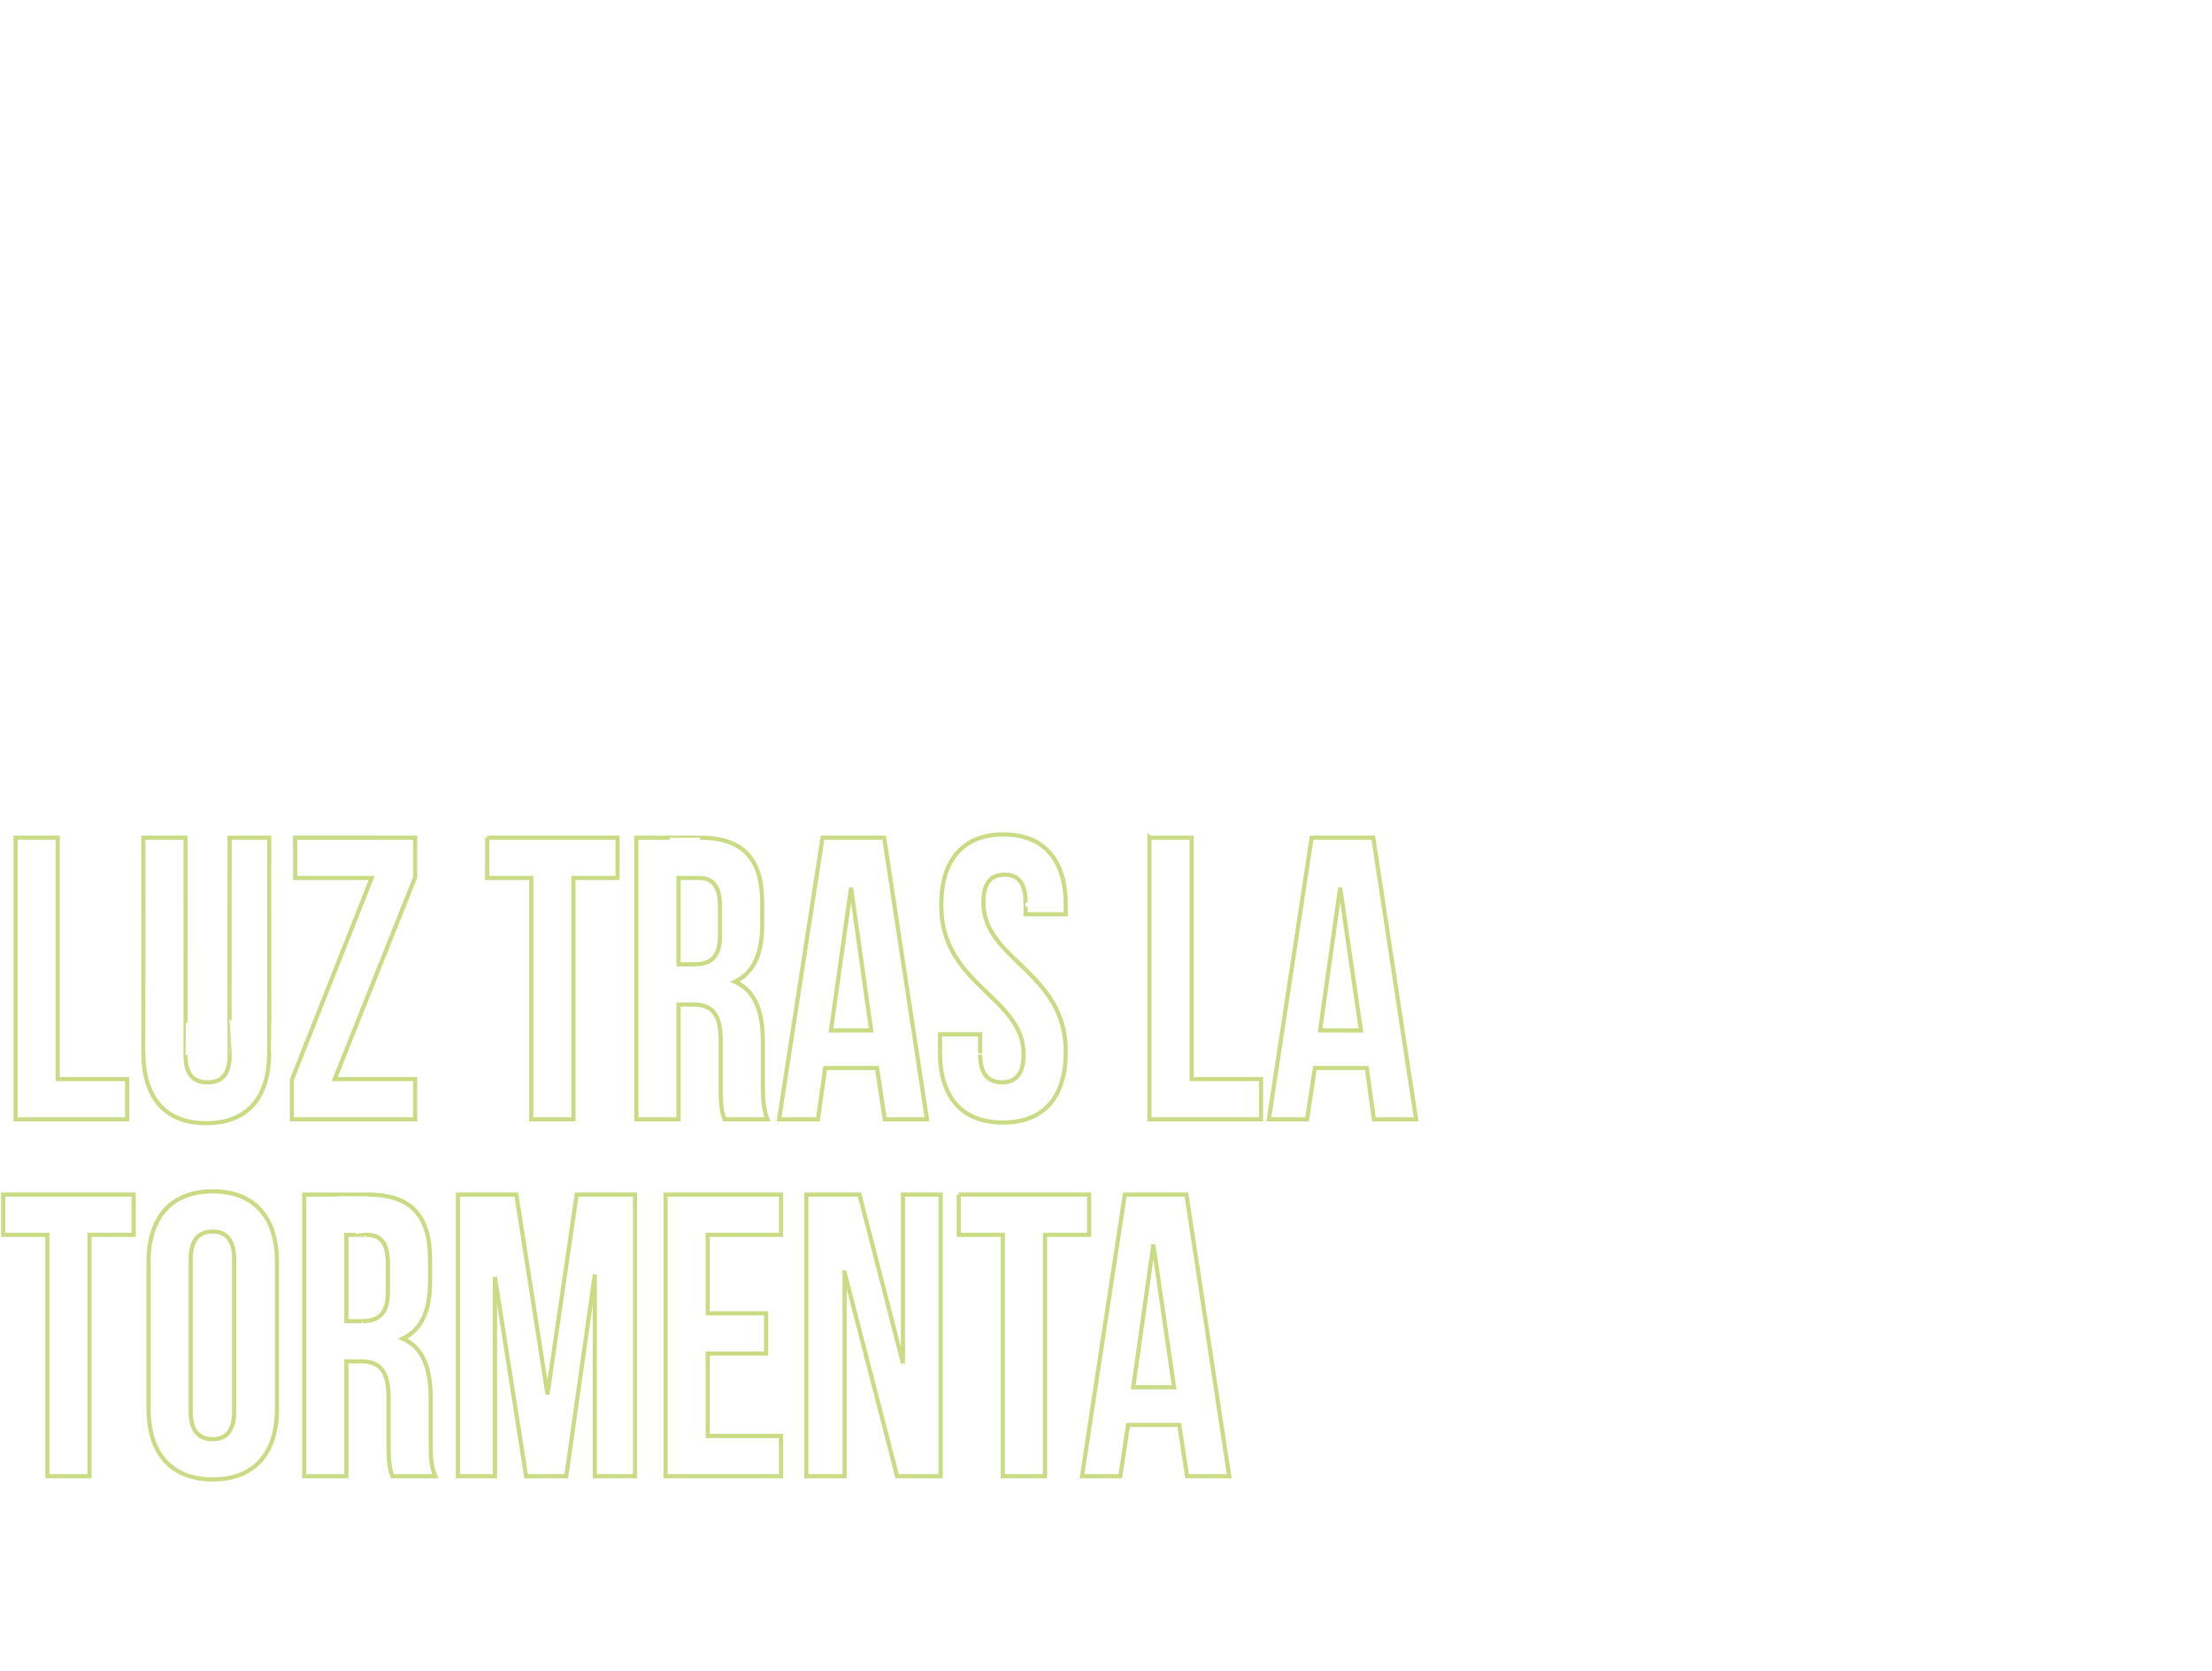 <?xml version="1.0" standalone="no"?><!DOCTYPE svg PUBLIC "-//W3C//DTD SVG 1.1//EN" "http://www.w3.org/Graphics/SVG/1.1/DTD/svg11.dtd"><svg xmlns="http://www.w3.org/2000/svg" version="1.1" width="341px" height="257.5px" viewBox="0 -1 341 257.5" style="top:-1px"><desc>Luz tras la tormenta</desc><defs/><g id="Polygon59598"><path d="m.5 183.1h20.1v6.2h-6.8v37.2H7.3v-37.2H.5v-6.2zm28.9 33.4c0 3.1 1.3 4.3 3.4 4.3c2 0 3.3-1.2 3.3-4.3v-23.4c0-3.1-1.3-4.3-3.3-4.3c-2.1 0-3.4 1.2-3.4 4.3v23.4zm-6.5-23c0-6.9 3.5-10.9 9.9-10.9c6.4 0 9.9 4 9.9 10.9v22.6c0 6.9-3.5 10.9-9.9 10.9c-6.4 0-9.9-4-9.9-10.9v-22.6zm37.6 33c-.4-1.1-.6-1.8-.6-5.3v-6.8c0-4.1-1.3-5.6-4.3-5.6c.01.05-2.2 0-2.2 0v17.7h-6.5v-43.4s9.77.02 9.8 0c6.7 0 9.6 3.3 9.6 10v3.4c0 4.5-1.3 7.4-4.2 8.8c3.2 1.4 4.3 4.7 4.3 9.3v6.6c0 2.2 0 3.7.7 5.3h-6.6zm-7.1-37.2v13.3s2.5.05 2.5 0c2.4 0 3.9-1.1 3.9-4.5v-4.3c0-3.1-1-4.5-3.3-4.5c-.01.02-3.1 0-3.1 0zm31 24.6l4.5-30.8h9v43.4h-6.2v-31.1l-4.4 31.1h-6.2l-4.8-30.7v30.7h-5.7v-43.4h9l4.8 30.8zm24.7-12.5h9v6.2h-9v12.7h11.3v6.2h-17.8v-43.4h17.8v6.2h-11.3v12.1zm21.1-6.3v31.4h-5.9v-43.4h8.2l6.7 26v-26h5.8v43.4h-6.7l-8.1-31.4zm17.6-12h20.1v6.2h-6.8v37.2h-6.5v-37.2h-6.8v-6.2zm41.7 43.4H183l-1.2-7.9h-7.9l-1.2 7.9h-5.9l6.6-43.4h9.5l6.6 43.4zm-14.8-13.7h6.3l-3.2-22l-3.1 22z" style="stroke-width:0.481pt; stroke:#c9db83;" fill="none"/></g><g id="Polygon59597"><path d="m2.4 128.1h6.5v37.2h10.7v6.2H2.4v-43.4zm26.2 0s.03 33.5 0 33.5c0 3.1 1.3 4.2 3.4 4.2c2.1 0 3.4-1.1 3.4-4.2c-.03 0 0-33.5 0-33.5h6.1s.03 33.06 0 33.1c0 6.9-3.3 10.9-9.7 10.9c-6.4 0-9.7-4-9.7-10.9c.02-.04 0-33.1 0-33.1h6.5zm35.4 0v6.1l-12.4 31.1H64v6.2h-19v-6.1l12.3-31.1H45.5v-6.2H64zm11.1 0h20.1v6.2h-6.8v37.2h-6.5v-37.2h-6.8v-6.2zm36.6 43.4c-.4-1.1-.6-1.8-.6-5.3v-6.8c0-4.1-1.3-5.6-4.3-5.6c.03.05-2.2 0-2.2 0v17.7h-6.5v-43.4s9.8.02 9.8 0c6.7 0 9.6 3.3 9.6 10v3.4c0 4.5-1.3 7.4-4.2 8.8c3.2 1.4 4.3 4.7 4.3 9.3v6.6c0 2.2.1 3.7.7 5.3h-6.6zm-7.1-37.2v13.3s2.53.05 2.5 0c2.5 0 3.9-1.1 3.9-4.5v-4.3c0-3.1-1-4.5-3.3-4.5c.02.02-3.1 0-3.1 0zm38.3 37.2h-6.5l-1.2-7.9h-8l-1.1 7.9h-6l6.7-43.4h9.5l6.6 43.4zm-14.8-13.7h6.2l-3.1-22l-3.1 22zm26.6-30.2c6.3 0 9.6 4 9.6 10.9c-.03.03 0 1.4 0 1.4h-6.2s.02-1.8 0-1.8c0-3.1-1.2-4.3-3.2-4.3c-2.1 0-3.3 1.2-3.3 4.3c0 8.9 12.7 10.6 12.7 23c0 6.9-3.3 10.9-9.7 10.9c-6.4 0-9.7-4-9.7-10.9c.03 0 0-2.7 0-2.7h6.2s-.02 3.14 0 3.1c0 3.1 1.3 4.3 3.4 4.3c2 0 3.3-1.2 3.3-4.3c0-8.9-12.7-10.6-12.7-23c0-6.9 3.3-10.9 9.6-10.9zm22.5.5h6.5v37.2h10.7v6.2h-17.2v-43.4zm41.1 43.4h-6.5l-1.1-7.9h-8l-1.2 7.9h-5.9l6.6-43.4h9.5l6.6 43.4zm-14.8-13.7h6.3l-3.2-22l-3.1 22z" style="stroke-width:0.481pt; stroke:#c9db83;" fill="none"/></g></svg>